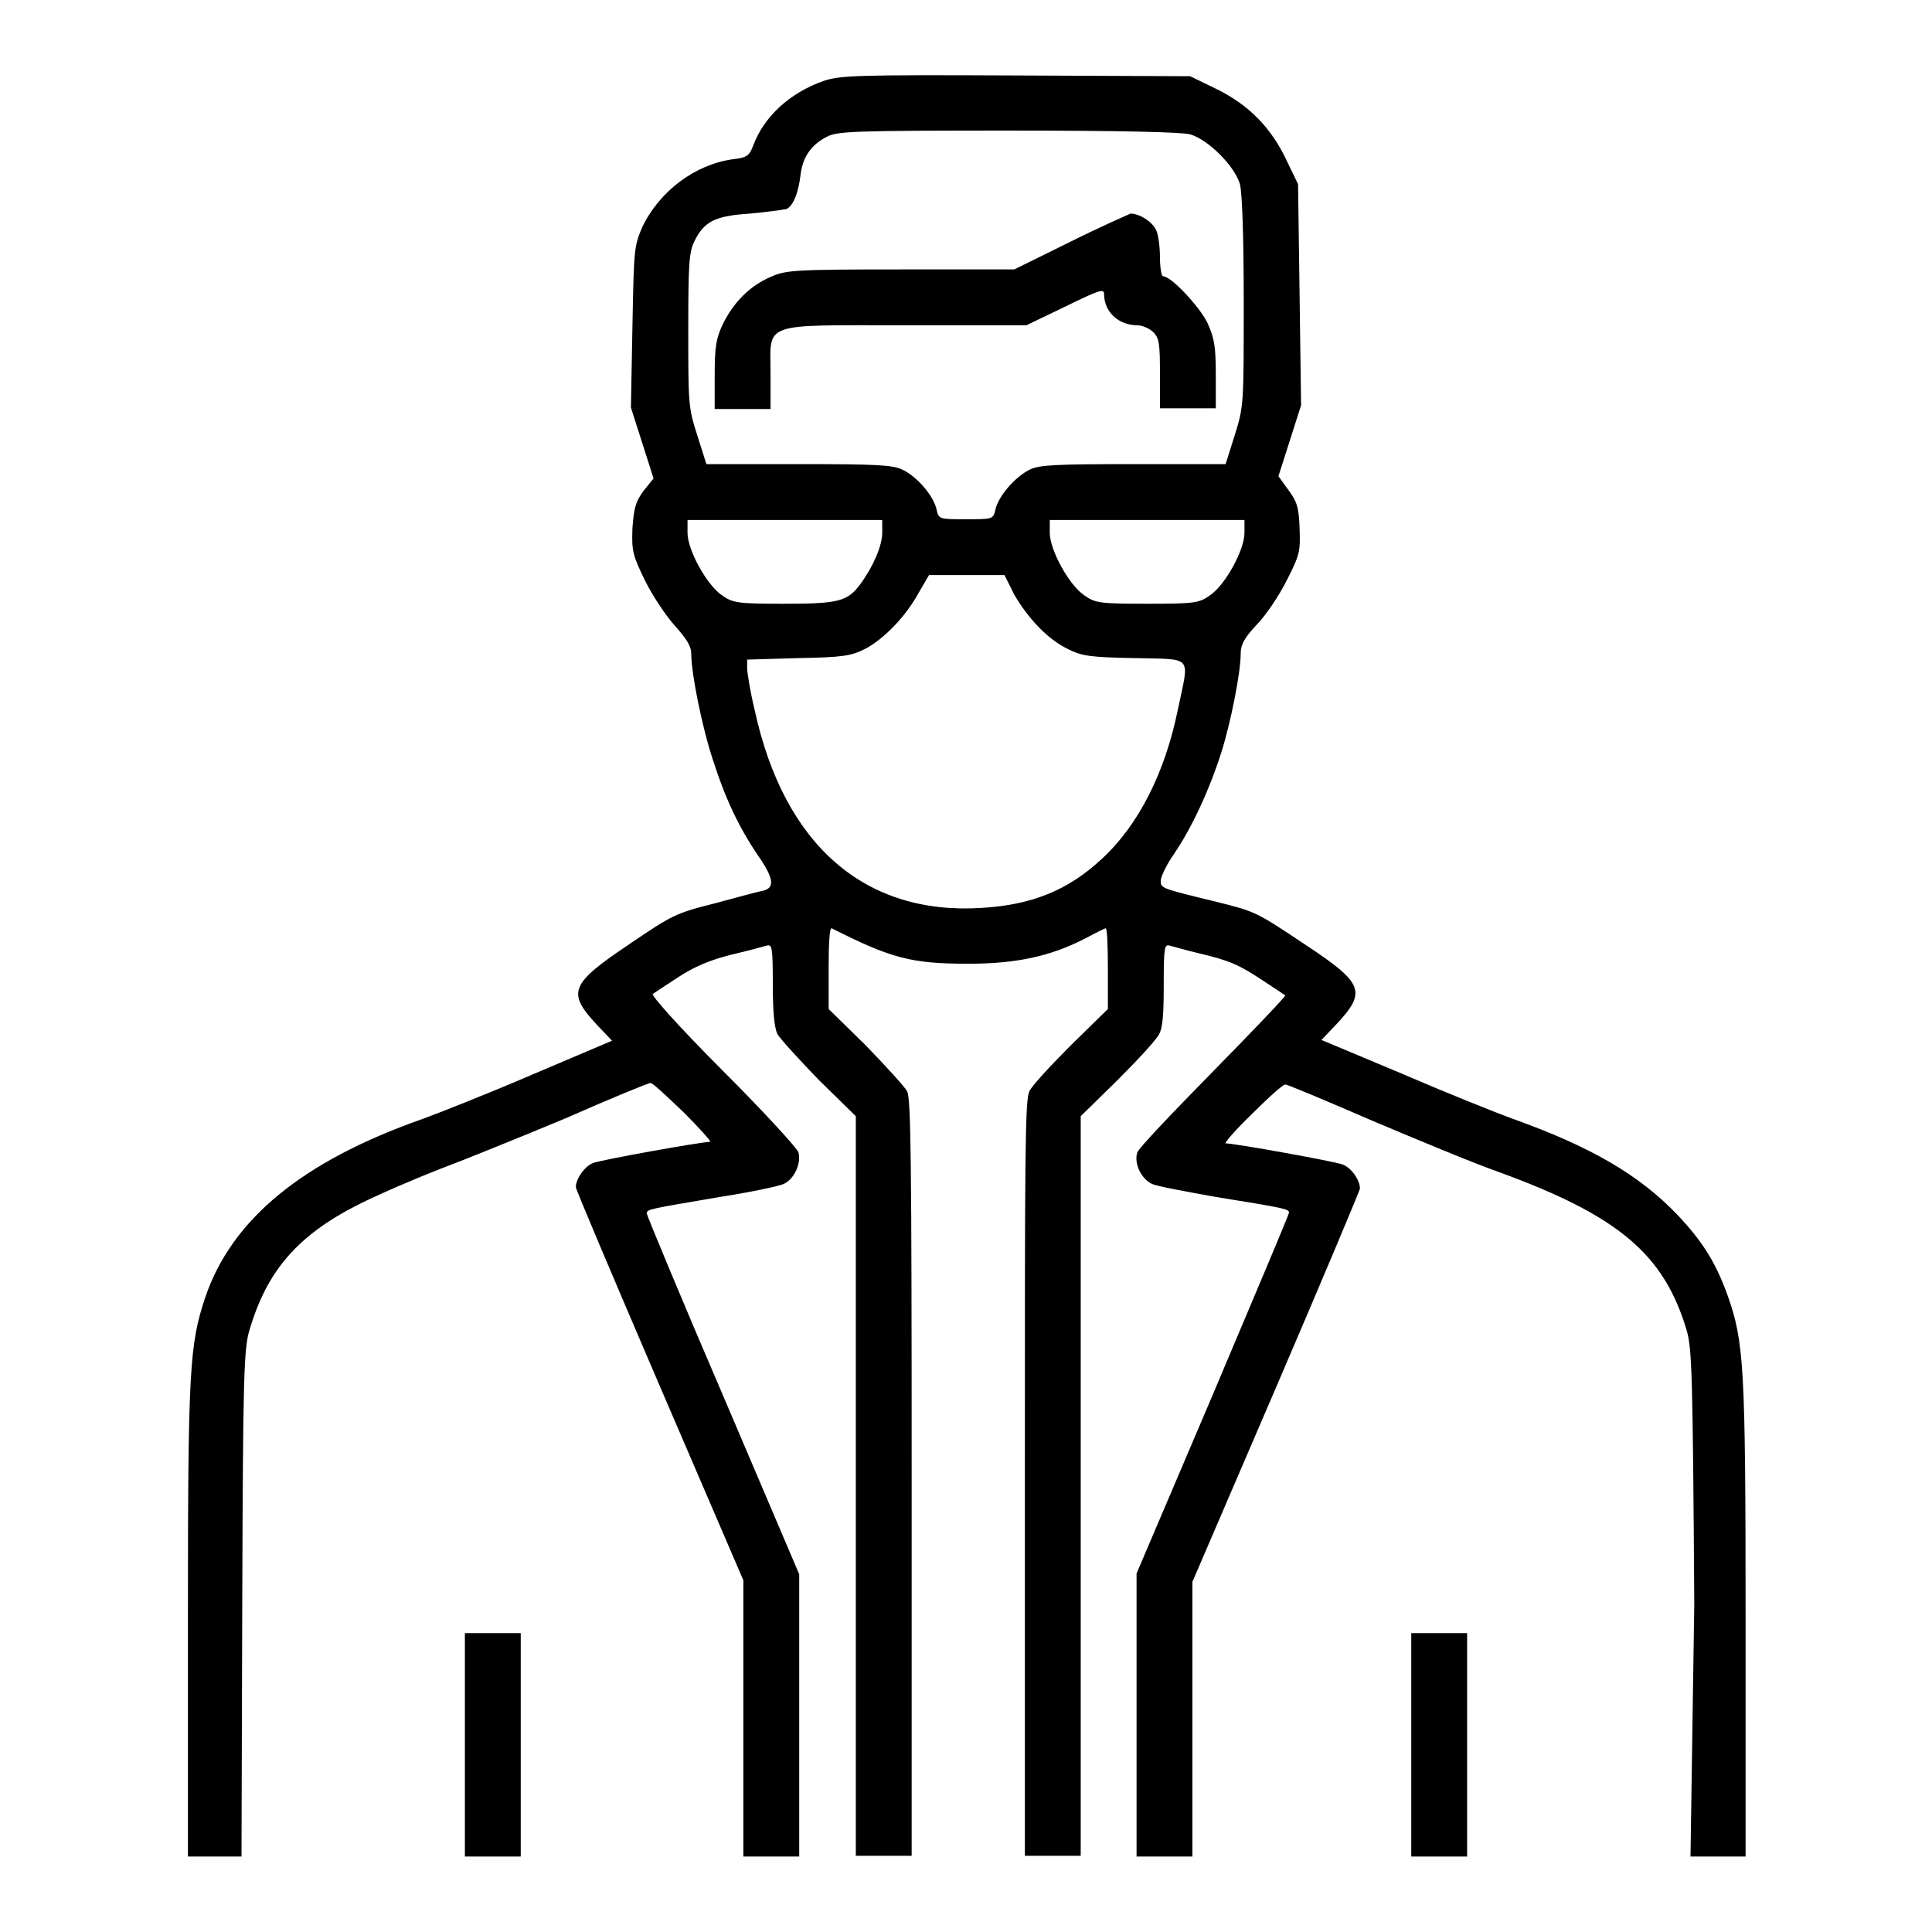 <?xml version="1.0" encoding="utf-8"?>
<!-- Svg Vector Icons : http://www.onlinewebfonts.com/icon -->
<!DOCTYPE svg PUBLIC "-//W3C//DTD SVG 1.1//EN" "http://www.w3.org/Graphics/SVG/1.1/DTD/svg11.dtd">
<svg version="1.1" xmlns="http://www.w3.org/2000/svg" xmlns:xlink="http://www.w3.org/1999/xlink" x="0px" y="0px" viewBox="0 0 256 256" enable-background="new 0 0 256 256" xml:space="preserve">
<g><g><g><path fill="#000000" d="M109.2,10.7c-4.6,1.6-8,4.8-9.4,8.6c-0.5,1.3-0.8,1.6-2.7,1.8c-5,0.7-9.7,4.2-12,9C84,32.7,84,33,83.8,43.3L83.6,54l1.5,4.7l1.5,4.7L85.3,65c-1.1,1.5-1.3,2.3-1.5,5c-0.1,3,0,3.5,1.7,7c1,2,2.8,4.7,4,6c1.5,1.7,2.1,2.6,2.1,3.7c0,2.5,1.4,9.6,2.9,14.1c1.6,5,3.4,8.8,5.9,12.5c2.1,3,2.3,4.3,0.8,4.7c-0.6,0.1-3.5,0.9-6.5,1.7c-5.2,1.3-5.7,1.6-11.3,5.4c-7.9,5.3-8.3,6.4-4.3,10.7l2,2.1l-10.6,4.5c-5.8,2.5-12.4,5.1-14.6,5.9c-15.9,5.6-25.2,13.3-28.7,23.6c-2.1,6.3-2.3,9.5-2.3,42.8V246h3.7H32l0.1-33.6c0.1-30.3,0.2-33.8,1-36.3c2.3-7.7,6.3-12.4,14.4-16.5c2.8-1.4,7.7-3.5,10.8-4.7c3.2-1.2,10.6-4.2,16.6-6.7c5.9-2.6,11-4.7,11.3-4.7s2.2,1.8,4.4,3.9c2.2,2.2,3.7,3.9,3.5,3.9c-1.2,0-14.5,2.4-15.5,2.8c-1.1,0.4-2.3,2.1-2.3,3.2c0,0.3,5,12.1,11.1,26.3l11.1,25.8v18.2V246h3.7h3.7v-18.7v-18.7l-10.1-23.7c-5.6-13-10.1-23.9-10.1-24.1c0-0.6,0.4-0.6,9.7-2.2c3.9-0.6,7.7-1.4,8.4-1.7c1.4-0.6,2.4-2.7,2-4.2c-0.2-0.6-4.7-5.5-10.1-10.9c-5.9-5.9-9.5-10-9.2-10.1c0.3-0.2,1.8-1.2,3.5-2.3c2-1.3,4.1-2.2,6.9-2.9c2.2-0.5,4.3-1.1,4.7-1.2c0.7-0.2,0.8,0.2,0.8,5.1c0,3.7,0.2,5.7,0.6,6.6c0.4,0.7,2.9,3.4,5.5,6.1l4.9,4.8v49v49h3.7h3.7v-50c0-42.5-0.1-50.3-0.6-51.3c-0.4-0.7-2.9-3.4-5.5-6.1l-4.9-4.8v-5.4c0-3,0.1-5.4,0.4-5.3c7.9,4,10.6,4.7,18.1,4.7c6.4,0,10.9-1,15.4-3.3c1.3-0.7,2.5-1.3,2.8-1.4c0.2-0.1,0.3,2.3,0.3,5.3v5.4l-4.9,4.8c-2.7,2.7-5.2,5.4-5.5,6.1c-0.6,1.1-0.6,8.8-0.6,51.3v50h3.7h3.7v-49v-49l4.9-4.8c2.7-2.7,5.2-5.4,5.5-6.1c0.5-0.9,0.6-2.9,0.6-6.6c0-4.9,0.1-5.3,0.8-5.1c0.4,0.1,2.1,0.6,3.8,1c4.2,1,5.3,1.5,8.5,3.6c1.5,1,2.9,1.9,3,2c0.1,0.1-4.2,4.6-9.5,10c-5.3,5.4-9.9,10.2-10.1,10.8c-0.5,1.5,0.6,3.6,2,4.2c0.7,0.3,4.5,1,8.4,1.7c9.3,1.5,9.7,1.6,9.7,2.1c0,0.2-4.6,11.1-10.1,24.1l-10.1,23.7v18.8V246h3.7h3.7v-18.2v-18.2l11.1-25.8c6.1-14.2,11.1-26.1,11.1-26.3c0-1.2-1.2-2.8-2.3-3.2c-1-0.4-14.3-2.8-15.5-2.8c-0.2,0,1.3-1.8,3.5-3.9c2.2-2.2,4.1-3.9,4.4-3.9c0.3,0,5.3,2.1,11.3,4.7c5.9,2.5,13.6,5.7,17,6.9c15.9,5.8,21.9,10.9,24.9,21c0.7,2.4,0.8,6,1,36.2L224,246h3.6h3.7v-31.3c0-33.7-0.2-36.9-2.4-43.1c-1.6-4.4-3.3-7.1-6.7-10.7c-5-5.2-11.3-8.9-21.6-12.6c-2.5-0.9-9.2-3.6-15-6.1l-10.5-4.4l2-2.1c4-4.3,3.6-5.4-4.1-10.5c-6.6-4.4-6.6-4.4-11.8-5.7c-7.4-1.8-7.4-1.8-7.4-2.8c0-0.5,0.8-2.2,1.8-3.6c2.3-3.4,4.6-8.3,6.2-13.3c1.3-4.1,2.6-10.7,2.6-13.2c0-1.2,0.5-2.1,2.1-3.8c1.2-1.2,3-3.9,4-5.9c1.8-3.5,1.8-3.9,1.7-7c-0.1-2.8-0.4-3.5-1.5-5l-1.3-1.8l1.5-4.7l1.5-4.7l-0.2-14.8L172,24.4l-1.5-3.1c-2-4.3-5-7.4-9.3-9.5l-3.5-1.7l-23.1-0.1C113.4,9.9,111.4,10,109.2,10.7z M157.7,17.8c2.4,0.7,5.9,4.2,6.6,6.6c0.3,1.2,0.5,7,0.5,15.6c0,13.8,0,13.8-1.2,17.7l-1.2,3.8h-12.2c-10.3,0-12.4,0.1-13.7,0.7c-1.9,0.9-4.2,3.5-4.6,5.3c-0.3,1.3-0.3,1.3-3.9,1.3c-3.6,0-3.6,0-3.9-1.3c-0.4-1.8-2.6-4.4-4.6-5.3c-1.3-0.6-3.5-0.7-13.7-0.7H93.6l-1.2-3.8c-1.2-3.7-1.2-4.2-1.2-14c0-8.7,0.1-10.3,0.8-11.7c1.3-2.7,2.8-3.4,7.4-3.7c2.2-0.2,4.3-0.5,4.8-0.6c0.9-0.4,1.6-2.1,1.9-4.7c0.3-2.3,1.5-3.9,3.5-4.9c1.4-0.7,3.5-0.8,23.9-0.8C148.5,17.3,156.5,17.5,157.7,17.8z M116.9,70.6c0,1.7-1.2,4.5-2.9,6.8c-1.7,2.3-2.9,2.6-10.1,2.6c-6.1,0-6.8-0.1-8.2-1.1c-2-1.3-4.6-6-4.6-8.3v-1.7H104h12.9V70.6z M164.9,70.6c0,2.3-2.6,7-4.6,8.3c-1.4,1-2,1.1-8.3,1.1s-6.9-0.1-8.3-1.1c-2-1.3-4.6-6-4.6-8.3v-1.7H152h12.9L164.9,70.6L164.9,70.6z M134.4,78.8c1.8,3.1,4.4,5.9,7.1,7.2c1.8,0.9,2.8,1.1,8.8,1.2c7.9,0.2,7.3-0.5,5.8,6.7c-1.7,8.4-5.2,15.4-10.1,19.9c-4.5,4.2-9.3,6.1-15.9,6.5c-15.5,1-26.2-8.3-30.1-26.2c-0.6-2.5-1-5-1-5.6v-1.1l6.8-0.2c5.9-0.1,7-0.3,8.8-1.2c2.5-1.3,5.4-4.3,7.1-7.4l1.4-2.4h5h5L134.4,78.8z"/><path fill="#000000" d="M141.9,32l-7.5,3.7h-15.1c-14.2,0-15.2,0.1-17.2,1c-2.8,1.2-4.9,3.4-6.3,6.2c-0.9,1.9-1.1,3-1.1,6.8v4.5h3.7h3.7v-4.6c0-7-1.5-6.5,17.9-6.5h16l5.2-2.5c4.5-2.2,5.1-2.4,5.1-1.6c0,2.3,1.9,4.1,4.4,4.1c0.6,0,1.6,0.4,2.1,0.9c0.8,0.8,0.9,1.5,0.9,5.5v4.6h3.7h3.7v-4.5c0-3.7-0.2-4.8-1.1-6.8c-1-2.1-4.8-6.2-5.9-6.2c-0.2,0-0.4-1.2-0.4-2.5s-0.2-3-0.5-3.6c-0.5-1.1-2.2-2.2-3.4-2.2C149.6,28.4,145.9,30,141.9,32z"/><path fill="#000000" d="M61.6,231.2V246h3.7H69v-14.8v-14.8h-3.7h-3.7V231.2z"/><path fill="#000000" d="M187,231.2V246h3.7h3.7v-14.8v-14.8h-3.7H187V231.2z"/></g></g></g>
</svg>